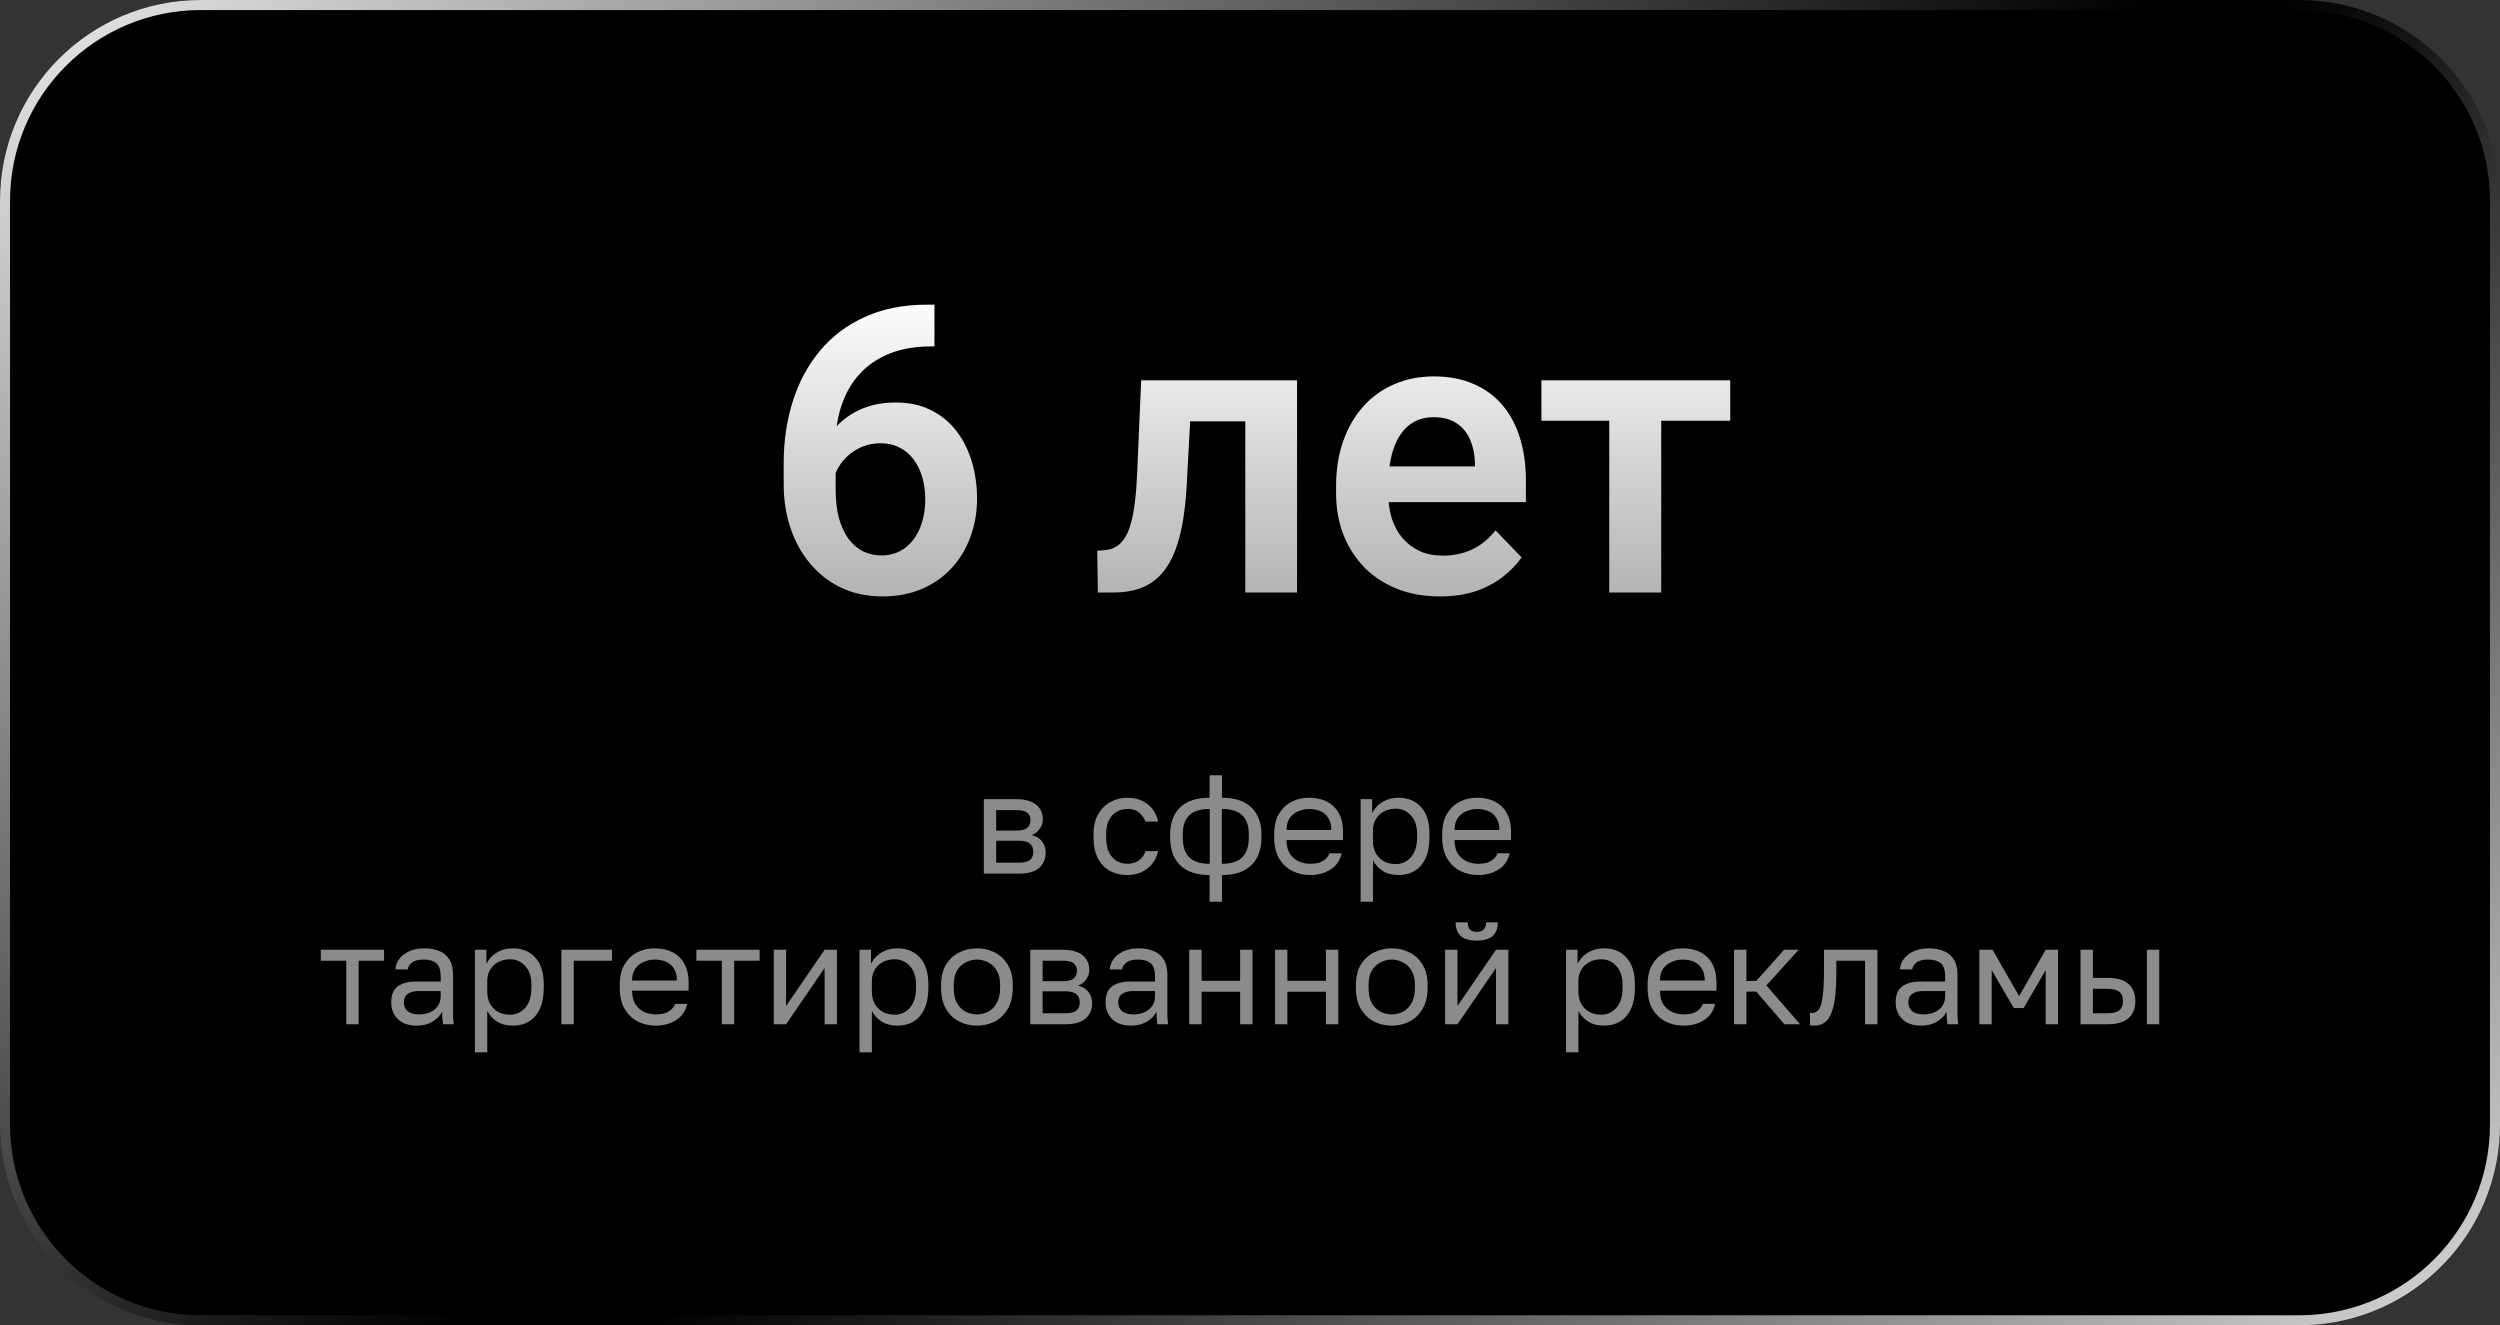 <?xml version="1.0" encoding="UTF-8"?> <svg xmlns="http://www.w3.org/2000/svg" width="249" height="132" viewBox="0 0 249 132" fill="none"><rect x="0" y="0" width="249" height="132" fill="#333333" stroke="none"/><path d="M229 131.5H20C9.23 131.5 0.5 122.77 0.5 112V20C0.5 9.23 9.23 0.5 20 0.5H229C239.77 0.5 248.5 9.23 248.5 20V112C248.5 122.601 240.04 131.226 229.503 131.493L229 131.5Z" fill="black"></path><path d="M229 131.5H20C9.23 131.5 0.5 122.77 0.5 112V20C0.5 9.23 9.23 0.5 20 0.5H229C239.77 0.5 248.5 9.23 248.5 20V112C248.5 122.601 240.04 131.226 229.503 131.493L229 131.5Z" stroke="url(#paint0_linear_617_54)"></path><path d="M229 131.5H20C9.23 131.5 0.5 122.77 0.5 112V20C0.5 9.23 9.23 0.5 20 0.5H229C239.77 0.5 248.5 9.23 248.5 20V112C248.5 122.601 240.04 131.226 229.503 131.493L229 131.5Z" stroke="url(#paint1_linear_617_54)"></path><path d="M92.371 30.342H93.074V34.502H92.742C91.167 34.502 89.78 34.743 88.582 35.225C87.397 35.706 86.408 36.383 85.613 37.256C84.832 38.115 84.24 39.137 83.836 40.322C83.432 41.494 83.231 42.777 83.231 44.17V48.779C83.231 49.86 83.341 50.81 83.562 51.631C83.797 52.438 84.116 53.122 84.519 53.682C84.936 54.228 85.418 54.639 85.965 54.912C86.525 55.185 87.137 55.322 87.801 55.322C88.465 55.322 89.064 55.185 89.598 54.912C90.132 54.639 90.587 54.255 90.965 53.76C91.356 53.252 91.648 52.66 91.844 51.982C92.052 51.305 92.156 50.563 92.156 49.756C92.156 48.962 92.059 48.226 91.863 47.549C91.668 46.872 91.382 46.279 91.004 45.772C90.626 45.251 90.158 44.853 89.598 44.58C89.051 44.294 88.426 44.15 87.723 44.15C86.811 44.15 85.997 44.365 85.281 44.795C84.565 45.212 83.999 45.758 83.582 46.435C83.165 47.113 82.938 47.829 82.898 48.584L81.16 47.725C81.225 46.618 81.46 45.602 81.863 44.678C82.28 43.753 82.833 42.946 83.523 42.256C84.227 41.566 85.053 41.032 86.004 40.654C86.967 40.277 88.035 40.088 89.207 40.088C90.561 40.088 91.746 40.348 92.762 40.869C93.777 41.377 94.617 42.074 95.281 42.959C95.958 43.844 96.466 44.867 96.805 46.025C97.143 47.171 97.312 48.382 97.312 49.658C97.312 51.025 97.091 52.301 96.648 53.486C96.219 54.671 95.594 55.706 94.773 56.592C93.953 57.477 92.963 58.167 91.805 58.662C90.646 59.157 89.344 59.404 87.898 59.404C86.375 59.404 85.008 59.118 83.797 58.545C82.599 57.972 81.57 57.178 80.711 56.162C79.852 55.147 79.194 53.962 78.738 52.607C78.283 51.253 78.055 49.788 78.055 48.213V46.143C78.055 43.916 78.361 41.846 78.973 39.932C79.585 38.018 80.49 36.344 81.688 34.912C82.898 33.467 84.396 32.347 86.18 31.553C87.963 30.745 90.027 30.342 92.371 30.342ZM125.301 37.881V41.963H114.949V37.881H125.301ZM129.188 37.881V59.014H124.031V37.881H129.188ZM113.66 37.881H118.758L118.191 48.428C118.1 49.977 117.938 51.338 117.703 52.51C117.469 53.669 117.156 54.665 116.766 55.498C116.375 56.318 115.9 56.989 115.34 57.51C114.78 58.031 114.129 58.415 113.387 58.662C112.658 58.897 111.837 59.014 110.926 59.014H109.344L109.285 54.853L110.027 54.795C110.483 54.756 110.874 54.632 111.199 54.424C111.538 54.215 111.824 53.916 112.059 53.525C112.306 53.135 112.508 52.633 112.664 52.022C112.833 51.397 112.964 50.667 113.055 49.834C113.159 48.988 113.23 48.011 113.27 46.904L113.66 37.881ZM143.406 59.404C141.805 59.404 140.366 59.144 139.09 58.623C137.814 58.102 136.727 57.38 135.828 56.455C134.943 55.518 134.259 54.43 133.777 53.193C133.309 51.943 133.074 50.602 133.074 49.17V48.389C133.074 46.761 133.309 45.283 133.777 43.955C134.246 42.614 134.91 41.462 135.77 40.498C136.629 39.535 137.658 38.792 138.855 38.272C140.053 37.751 141.375 37.49 142.82 37.49C144.318 37.49 145.639 37.744 146.785 38.252C147.931 38.747 148.888 39.45 149.656 40.361C150.424 41.273 151.004 42.367 151.395 43.643C151.785 44.906 151.98 46.305 151.98 47.842V50.01H135.418V46.455H146.902V46.065C146.876 45.244 146.72 44.495 146.434 43.818C146.147 43.128 145.704 42.581 145.105 42.178C144.507 41.761 143.732 41.553 142.781 41.553C142.013 41.553 141.342 41.722 140.77 42.06C140.21 42.386 139.741 42.855 139.363 43.467C138.999 44.066 138.725 44.782 138.543 45.615C138.361 46.449 138.27 47.373 138.27 48.389V49.17C138.27 50.055 138.387 50.876 138.621 51.631C138.868 52.386 139.227 53.044 139.695 53.603C140.177 54.15 140.75 54.58 141.414 54.893C142.091 55.192 142.859 55.342 143.719 55.342C144.799 55.342 145.776 55.133 146.648 54.717C147.534 54.287 148.302 53.656 148.953 52.822L151.551 55.518C151.108 56.169 150.509 56.794 149.754 57.393C149.012 57.992 148.113 58.48 147.059 58.857C146.004 59.222 144.786 59.404 143.406 59.404ZM165.457 37.881V59.014H160.281V37.881H165.457ZM172.332 37.881V41.904H153.523V37.881H172.332Z" fill="url(#paint2_linear_617_54)"></path><path d="M97.988 87.014V79.594H101.208C101.824 79.594 102.328 79.682 102.72 79.86C103.112 80.028 103.401 80.266 103.588 80.574C103.775 80.872 103.868 81.222 103.868 81.624C103.868 81.95 103.761 82.263 103.546 82.562C103.341 82.851 103.075 83.052 102.748 83.164C103.205 83.276 103.551 83.49 103.784 83.808C104.027 84.116 104.148 84.48 104.148 84.9C104.148 85.544 103.933 86.057 103.504 86.44C103.075 86.822 102.403 87.014 101.488 87.014H97.988ZM99.22 85.922H101.488C102.011 85.922 102.379 85.828 102.594 85.642C102.809 85.455 102.916 85.189 102.916 84.844C102.916 84.489 102.809 84.218 102.594 84.032C102.379 83.836 102.011 83.738 101.488 83.738H99.22V85.922ZM99.22 82.73H101.208C101.74 82.73 102.109 82.636 102.314 82.45C102.529 82.263 102.636 82.006 102.636 81.68C102.636 81.372 102.529 81.129 102.314 80.952C102.109 80.774 101.74 80.686 101.208 80.686H99.22V82.73ZM112.274 87.154C111.64 87.154 111.066 87.018 110.552 86.748C110.048 86.468 109.647 86.048 109.348 85.488C109.059 84.928 108.914 84.223 108.914 83.374V83.094C108.914 82.291 109.073 81.619 109.39 81.078C109.708 80.536 110.123 80.13 110.636 79.86C111.15 79.589 111.696 79.454 112.274 79.454C112.862 79.454 113.366 79.561 113.786 79.776C114.216 79.981 114.561 80.266 114.822 80.63C115.084 80.984 115.261 81.386 115.354 81.834H114.094C113.945 81.479 113.735 81.18 113.464 80.938C113.203 80.695 112.806 80.574 112.274 80.574C111.91 80.574 111.57 80.662 111.252 80.84C110.935 81.008 110.674 81.278 110.468 81.652C110.272 82.016 110.174 82.496 110.174 83.094V83.374C110.174 84.008 110.272 84.522 110.468 84.914C110.674 85.306 110.935 85.59 111.252 85.768C111.57 85.945 111.91 86.034 112.274 86.034C112.732 86.034 113.114 85.922 113.422 85.698C113.74 85.474 113.964 85.166 114.094 84.774H115.354C115.242 85.259 115.042 85.684 114.752 86.048C114.463 86.402 114.108 86.678 113.688 86.874C113.268 87.06 112.797 87.154 112.274 87.154ZM120.477 89.814V87.154C119.189 87.154 118.209 86.827 117.537 86.174C116.874 85.52 116.543 84.592 116.543 83.388V83.108C116.543 81.96 116.874 81.064 117.537 80.42C118.209 79.776 119.189 79.454 120.477 79.454V77.214H121.709V79.454C122.997 79.454 123.972 79.776 124.635 80.42C125.307 81.064 125.643 81.96 125.643 83.108V83.388C125.643 84.592 125.307 85.52 124.635 86.174C123.972 86.827 122.997 87.154 121.709 87.154V89.814H120.477ZM124.383 83.388V83.108C124.383 82.258 124.164 81.624 123.725 81.204C123.296 80.784 122.619 80.574 121.695 80.574V86.034C122.619 86.034 123.296 85.819 123.725 85.39C124.164 84.96 124.383 84.293 124.383 83.388ZM117.803 83.108V83.388C117.803 84.293 118.018 84.96 118.447 85.39C118.886 85.819 119.567 86.034 120.491 86.034V80.574C119.567 80.574 118.886 80.784 118.447 81.204C118.018 81.624 117.803 82.258 117.803 83.108ZM130.476 87.154C129.851 87.154 129.263 87.018 128.712 86.748C128.171 86.477 127.732 86.062 127.396 85.502C127.07 84.942 126.906 84.232 126.906 83.374V83.094C126.906 82.272 127.065 81.596 127.382 81.064C127.7 80.522 128.12 80.121 128.642 79.86C129.165 79.589 129.73 79.454 130.336 79.454C131.428 79.454 132.273 79.752 132.87 80.35C133.468 80.947 133.766 81.792 133.766 82.884V83.668H128.138C128.138 84.246 128.255 84.708 128.488 85.054C128.731 85.399 129.03 85.651 129.384 85.81C129.748 85.959 130.112 86.034 130.476 86.034C131.036 86.034 131.466 85.94 131.764 85.754C132.072 85.567 132.292 85.31 132.422 84.984H133.626C133.477 85.693 133.108 86.234 132.52 86.608C131.942 86.972 131.26 87.154 130.476 87.154ZM130.406 80.574C130.024 80.574 129.66 80.648 129.314 80.798C128.969 80.938 128.684 81.162 128.46 81.47C128.246 81.778 128.138 82.174 128.138 82.66H132.604C132.595 82.146 132.488 81.74 132.282 81.442C132.086 81.134 131.825 80.914 131.498 80.784C131.172 80.644 130.808 80.574 130.406 80.574ZM135.517 89.814V79.594H136.665V80.994C136.917 80.499 137.267 80.121 137.715 79.86C138.173 79.589 138.7 79.454 139.297 79.454C140.231 79.454 140.977 79.762 141.537 80.378C142.097 80.984 142.377 81.89 142.377 83.094V83.374C142.377 84.214 142.247 84.914 141.985 85.474C141.733 86.034 141.374 86.454 140.907 86.734C140.45 87.014 139.913 87.154 139.297 87.154C138.663 87.154 138.131 87.014 137.701 86.734C137.281 86.454 136.964 86.104 136.749 85.684V89.814H135.517ZM139.017 86.062C139.624 86.062 140.128 85.833 140.529 85.376C140.94 84.918 141.145 84.251 141.145 83.374V83.094C141.145 82.282 140.94 81.656 140.529 81.218C140.128 80.77 139.624 80.546 139.017 80.546C138.569 80.546 138.173 80.639 137.827 80.826C137.491 81.012 137.225 81.269 137.029 81.596C136.843 81.913 136.749 82.272 136.749 82.674V83.794C136.749 84.242 136.843 84.638 137.029 84.984C137.225 85.32 137.491 85.586 137.827 85.782C138.173 85.968 138.569 86.062 139.017 86.062ZM147.211 87.154C146.585 87.154 145.997 87.018 145.447 86.748C144.905 86.477 144.467 86.062 144.131 85.502C143.804 84.942 143.641 84.232 143.641 83.374V83.094C143.641 82.272 143.799 81.596 144.117 81.064C144.434 80.522 144.854 80.121 145.377 79.86C145.899 79.589 146.464 79.454 147.071 79.454C148.163 79.454 149.007 79.752 149.605 80.35C150.202 80.947 150.501 81.792 150.501 82.884V83.668H144.873C144.873 84.246 144.989 84.708 145.223 85.054C145.465 85.399 145.764 85.651 146.119 85.81C146.483 85.959 146.847 86.034 147.211 86.034C147.771 86.034 148.2 85.94 148.499 85.754C148.807 85.567 149.026 85.31 149.157 84.984H150.361C150.211 85.693 149.843 86.234 149.255 86.608C148.676 86.972 147.995 87.154 147.211 87.154ZM147.141 80.574C146.758 80.574 146.394 80.648 146.049 80.798C145.703 80.938 145.419 81.162 145.195 81.47C144.98 81.778 144.873 82.174 144.873 82.66H149.339C149.329 82.146 149.222 81.74 149.017 81.442C148.821 81.134 148.559 80.914 148.233 80.784C147.906 80.644 147.542 80.574 147.141 80.574ZM34.488 102.014V95.686H31.954V94.594H38.254V95.686H35.72V102.014H34.488ZM41.498 102.154C40.956 102.154 40.494 102.056 40.112 101.86C39.738 101.654 39.454 101.379 39.258 101.034C39.062 100.679 38.964 100.282 38.964 99.844C38.964 99.106 39.178 98.574 39.608 98.248C40.046 97.921 40.672 97.758 41.484 97.758H43.892V97.254C43.892 96.619 43.747 96.18 43.458 95.938C43.178 95.695 42.753 95.574 42.184 95.574C41.652 95.574 41.264 95.676 41.022 95.882C40.779 96.078 40.644 96.302 40.616 96.554H39.384C39.412 96.152 39.547 95.798 39.79 95.49C40.032 95.172 40.364 94.92 40.784 94.734C41.204 94.547 41.694 94.454 42.254 94.454C42.842 94.454 43.35 94.547 43.78 94.734C44.209 94.911 44.54 95.196 44.774 95.588C45.007 95.97 45.124 96.479 45.124 97.114V100.124C45.124 100.516 45.124 100.861 45.124 101.16C45.133 101.449 45.156 101.734 45.194 102.014H44.116C44.088 101.799 44.069 101.598 44.06 101.412C44.05 101.216 44.046 100.996 44.046 100.754C43.85 101.146 43.532 101.477 43.094 101.748C42.655 102.018 42.123 102.154 41.498 102.154ZM41.764 101.034C42.156 101.034 42.51 100.964 42.828 100.824C43.154 100.684 43.411 100.478 43.598 100.208C43.794 99.937 43.892 99.606 43.892 99.214V98.71H41.694C41.236 98.71 40.877 98.803 40.616 98.99C40.354 99.167 40.224 99.452 40.224 99.844C40.224 100.189 40.345 100.474 40.588 100.698C40.84 100.922 41.232 101.034 41.764 101.034ZM47.3 104.814V94.594H48.448V95.994C48.7 95.499 49.05 95.121 49.498 94.86C49.955 94.589 50.482 94.454 51.08 94.454C52.013 94.454 52.76 94.762 53.32 95.378C53.88 95.984 54.16 96.89 54.16 98.094V98.374C54.16 99.214 54.029 99.914 53.768 100.474C53.516 101.034 53.156 101.454 52.69 101.734C52.232 102.014 51.696 102.154 51.08 102.154C50.445 102.154 49.913 102.014 49.484 101.734C49.064 101.454 48.746 101.104 48.532 100.684V104.814H47.3ZM50.8 101.062C51.406 101.062 51.91 100.833 52.312 100.376C52.722 99.918 52.928 99.251 52.928 98.374V98.094C52.928 97.282 52.722 96.656 52.312 96.218C51.91 95.77 51.406 95.546 50.8 95.546C50.352 95.546 49.955 95.639 49.61 95.826C49.274 96.012 49.008 96.269 48.812 96.596C48.625 96.913 48.532 97.272 48.532 97.674V98.794C48.532 99.242 48.625 99.638 48.812 99.984C49.008 100.32 49.274 100.586 49.61 100.782C49.955 100.968 50.352 101.062 50.8 101.062ZM55.913 102.014V94.594H60.953V95.686H57.145V102.014H55.913ZM65.296 102.154C64.67 102.154 64.082 102.018 63.532 101.748C62.99 101.477 62.552 101.062 62.216 100.502C61.889 99.942 61.726 99.232 61.726 98.374V98.094C61.726 97.272 61.884 96.596 62.202 96.064C62.519 95.522 62.939 95.121 63.462 94.86C63.984 94.589 64.549 94.454 65.156 94.454C66.248 94.454 67.092 94.752 67.69 95.35C68.287 95.947 68.586 96.792 68.586 97.884V98.668H62.958C62.958 99.246 63.074 99.708 63.308 100.054C63.55 100.399 63.849 100.651 64.204 100.81C64.568 100.959 64.932 101.034 65.296 101.034C65.856 101.034 66.285 100.94 66.584 100.754C66.892 100.567 67.111 100.31 67.242 99.984H68.446C68.296 100.693 67.928 101.234 67.34 101.608C66.761 101.972 66.08 102.154 65.296 102.154ZM65.226 95.574C64.843 95.574 64.479 95.648 64.134 95.798C63.788 95.938 63.504 96.162 63.28 96.47C63.065 96.778 62.958 97.174 62.958 97.66H67.424C67.414 97.146 67.307 96.74 67.102 96.442C66.906 96.134 66.644 95.914 66.318 95.784C65.991 95.644 65.627 95.574 65.226 95.574ZM71.894 102.014V95.686H69.36V94.594H75.66V95.686H73.126V102.014H71.894ZM77.063 102.014V94.594H78.295V100.194L82.131 94.594H83.363V102.014H82.131V96.414L78.295 102.014H77.063ZM85.608 104.814V94.594H86.756V95.994C87.008 95.499 87.358 95.121 87.806 94.86C88.264 94.589 88.791 94.454 89.388 94.454C90.322 94.454 91.068 94.762 91.628 95.378C92.188 95.984 92.468 96.89 92.468 98.094V98.374C92.468 99.214 92.338 99.914 92.076 100.474C91.824 101.034 91.465 101.454 90.998 101.734C90.541 102.014 90.004 102.154 89.388 102.154C88.754 102.154 88.222 102.014 87.792 101.734C87.372 101.454 87.055 101.104 86.84 100.684V104.814H85.608ZM89.108 101.062C89.715 101.062 90.219 100.833 90.62 100.376C91.031 99.918 91.236 99.251 91.236 98.374V98.094C91.236 97.282 91.031 96.656 90.62 96.218C90.219 95.77 89.715 95.546 89.108 95.546C88.66 95.546 88.264 95.639 87.918 95.826C87.582 96.012 87.316 96.269 87.12 96.596C86.934 96.913 86.84 97.272 86.84 97.674V98.794C86.84 99.242 86.934 99.638 87.12 99.984C87.316 100.32 87.582 100.586 87.918 100.782C88.264 100.968 88.66 101.062 89.108 101.062ZM97.302 102.154C96.676 102.154 96.088 102.018 95.538 101.748C94.996 101.468 94.558 101.048 94.222 100.488C93.895 99.928 93.732 99.223 93.732 98.374V98.094C93.732 97.291 93.895 96.619 94.222 96.078C94.558 95.536 94.996 95.13 95.538 94.86C96.088 94.589 96.676 94.454 97.302 94.454C97.936 94.454 98.524 94.589 99.066 94.86C99.607 95.13 100.041 95.536 100.368 96.078C100.704 96.619 100.872 97.291 100.872 98.094V98.374C100.872 99.223 100.704 99.928 100.368 100.488C100.041 101.048 99.607 101.468 99.066 101.748C98.524 102.018 97.936 102.154 97.302 102.154ZM97.302 101.034C97.684 101.034 98.048 100.95 98.394 100.782C98.748 100.604 99.038 100.32 99.262 99.928C99.495 99.536 99.612 99.018 99.612 98.374V98.094C99.612 97.496 99.495 97.016 99.262 96.652C99.038 96.278 98.748 96.008 98.394 95.84C98.048 95.662 97.684 95.574 97.302 95.574C96.928 95.574 96.564 95.662 96.21 95.84C95.855 96.008 95.561 96.278 95.328 96.652C95.104 97.016 94.992 97.496 94.992 98.094V98.374C94.992 99.018 95.104 99.536 95.328 99.928C95.561 100.32 95.855 100.604 96.21 100.782C96.564 100.95 96.928 101.034 97.302 101.034ZM102.616 102.014V94.594H105.836C106.452 94.594 106.956 94.682 107.348 94.86C107.74 95.028 108.029 95.266 108.216 95.574C108.403 95.872 108.496 96.222 108.496 96.624C108.496 96.95 108.389 97.263 108.174 97.562C107.969 97.851 107.703 98.052 107.376 98.164C107.833 98.276 108.179 98.49 108.412 98.808C108.655 99.116 108.776 99.48 108.776 99.9C108.776 100.544 108.561 101.057 108.132 101.44C107.703 101.822 107.031 102.014 106.116 102.014H102.616ZM103.848 100.922H106.116C106.639 100.922 107.007 100.828 107.222 100.642C107.437 100.455 107.544 100.189 107.544 99.844C107.544 99.489 107.437 99.218 107.222 99.032C107.007 98.836 106.639 98.738 106.116 98.738H103.848V100.922ZM103.848 97.73H105.836C106.368 97.73 106.737 97.636 106.942 97.45C107.157 97.263 107.264 97.006 107.264 96.68C107.264 96.372 107.157 96.129 106.942 95.952C106.737 95.774 106.368 95.686 105.836 95.686H103.848V97.73ZM112.646 102.154C112.105 102.154 111.643 102.056 111.26 101.86C110.887 101.654 110.602 101.379 110.406 101.034C110.21 100.679 110.112 100.282 110.112 99.844C110.112 99.106 110.327 98.574 110.756 98.248C111.195 97.921 111.82 97.758 112.632 97.758H115.04V97.254C115.04 96.619 114.895 96.18 114.606 95.938C114.326 95.695 113.901 95.574 113.332 95.574C112.8 95.574 112.413 95.676 112.17 95.882C111.927 96.078 111.792 96.302 111.764 96.554H110.532C110.56 96.152 110.695 95.798 110.938 95.49C111.181 95.172 111.512 94.92 111.932 94.734C112.352 94.547 112.842 94.454 113.402 94.454C113.99 94.454 114.499 94.547 114.928 94.734C115.357 94.911 115.689 95.196 115.922 95.588C116.155 95.97 116.272 96.479 116.272 97.114V100.124C116.272 100.516 116.272 100.861 116.272 101.16C116.281 101.449 116.305 101.734 116.342 102.014H115.264C115.236 101.799 115.217 101.598 115.208 101.412C115.199 101.216 115.194 100.996 115.194 100.754C114.998 101.146 114.681 101.477 114.242 101.748C113.803 102.018 113.271 102.154 112.646 102.154ZM112.912 101.034C113.304 101.034 113.659 100.964 113.976 100.824C114.303 100.684 114.559 100.478 114.746 100.208C114.942 99.937 115.04 99.606 115.04 99.214V98.71H112.842C112.385 98.71 112.025 98.803 111.764 98.99C111.503 99.167 111.372 99.452 111.372 99.844C111.372 100.189 111.493 100.474 111.736 100.698C111.988 100.922 112.38 101.034 112.912 101.034ZM118.448 102.014V94.594H119.68V97.688H123.516V94.594H124.748V102.014H123.516V98.78H119.68V102.014H118.448ZM126.993 102.014V94.594H128.225V97.688H132.061V94.594H133.293V102.014H132.061V98.78H128.225V102.014H126.993ZM138.618 102.154C137.993 102.154 137.405 102.018 136.854 101.748C136.313 101.468 135.874 101.048 135.538 100.488C135.211 99.928 135.048 99.223 135.048 98.374V98.094C135.048 97.291 135.211 96.619 135.538 96.078C135.874 95.536 136.313 95.13 136.854 94.86C137.405 94.589 137.993 94.454 138.618 94.454C139.253 94.454 139.841 94.589 140.382 94.86C140.923 95.13 141.357 95.536 141.684 96.078C142.02 96.619 142.188 97.291 142.188 98.094V98.374C142.188 99.223 142.02 99.928 141.684 100.488C141.357 101.048 140.923 101.468 140.382 101.748C139.841 102.018 139.253 102.154 138.618 102.154ZM138.618 101.034C139.001 101.034 139.365 100.95 139.71 100.782C140.065 100.604 140.354 100.32 140.578 99.928C140.811 99.536 140.928 99.018 140.928 98.374V98.094C140.928 97.496 140.811 97.016 140.578 96.652C140.354 96.278 140.065 96.008 139.71 95.84C139.365 95.662 139.001 95.574 138.618 95.574C138.245 95.574 137.881 95.662 137.526 95.84C137.171 96.008 136.877 96.278 136.644 96.652C136.42 97.016 136.308 97.496 136.308 98.094V98.374C136.308 99.018 136.42 99.536 136.644 99.928C136.877 100.32 137.171 100.604 137.526 100.782C137.881 100.95 138.245 101.034 138.618 101.034ZM143.933 102.014V94.594H145.165V100.194L149.001 94.594H150.233V102.014H149.001V96.414L145.165 102.014H143.933ZM147.083 93.684C146.355 93.684 145.823 93.53 145.487 93.222C145.151 92.904 144.983 92.452 144.983 91.864H146.187C146.187 92.181 146.261 92.419 146.41 92.578C146.56 92.736 146.784 92.816 147.083 92.816C147.391 92.816 147.619 92.736 147.769 92.578C147.927 92.419 148.007 92.181 148.007 91.864H149.183C149.183 92.452 149.015 92.904 148.679 93.222C148.343 93.53 147.811 93.684 147.083 93.684ZM155.977 104.814V94.594H157.125V95.994C157.377 95.499 157.727 95.121 158.175 94.86C158.633 94.589 159.16 94.454 159.757 94.454C160.691 94.454 161.437 94.762 161.997 95.378C162.557 95.984 162.837 96.89 162.837 98.094V98.374C162.837 99.214 162.707 99.914 162.445 100.474C162.193 101.034 161.834 101.454 161.367 101.734C160.91 102.014 160.373 102.154 159.757 102.154C159.123 102.154 158.591 102.014 158.161 101.734C157.741 101.454 157.424 101.104 157.209 100.684V104.814H155.977ZM159.477 101.062C160.084 101.062 160.588 100.833 160.989 100.376C161.4 99.918 161.605 99.251 161.605 98.374V98.094C161.605 97.282 161.4 96.656 160.989 96.218C160.588 95.77 160.084 95.546 159.477 95.546C159.029 95.546 158.633 95.639 158.287 95.826C157.951 96.012 157.685 96.269 157.489 96.596C157.303 96.913 157.209 97.272 157.209 97.674V98.794C157.209 99.242 157.303 99.638 157.489 99.984C157.685 100.32 157.951 100.586 158.287 100.782C158.633 100.968 159.029 101.062 159.477 101.062ZM167.671 102.154C167.045 102.154 166.457 102.018 165.907 101.748C165.365 101.477 164.927 101.062 164.591 100.502C164.264 99.942 164.101 99.232 164.101 98.374V98.094C164.101 97.272 164.259 96.596 164.577 96.064C164.894 95.522 165.314 95.121 165.837 94.86C166.359 94.589 166.924 94.454 167.531 94.454C168.623 94.454 169.467 94.752 170.065 95.35C170.662 95.947 170.961 96.792 170.961 97.884V98.668H165.333C165.333 99.246 165.449 99.708 165.683 100.054C165.925 100.399 166.224 100.651 166.579 100.81C166.943 100.959 167.307 101.034 167.671 101.034C168.231 101.034 168.66 100.94 168.959 100.754C169.267 100.567 169.486 100.31 169.617 99.984H170.821C170.671 100.693 170.303 101.234 169.715 101.608C169.136 101.972 168.455 102.154 167.671 102.154ZM167.601 95.574C167.218 95.574 166.854 95.648 166.509 95.798C166.163 95.938 165.879 96.162 165.655 96.47C165.44 96.778 165.333 97.174 165.333 97.66H169.799C169.789 97.146 169.682 96.74 169.477 96.442C169.281 96.134 169.019 95.914 168.693 95.784C168.366 95.644 168.002 95.574 167.601 95.574ZM172.712 102.014V94.594H173.944V97.702H174.924L177.696 94.594H179.152L175.932 98.15L179.292 102.014H177.724L174.924 98.766H173.944V102.014H172.712ZM180.688 102.154C180.623 102.154 180.553 102.149 180.478 102.14C180.413 102.13 180.343 102.121 180.268 102.112V100.88C180.296 100.889 180.366 100.894 180.478 100.894C180.758 100.894 180.987 100.772 181.164 100.53C181.341 100.278 181.467 99.839 181.542 99.214C181.626 98.579 181.668 97.692 181.668 96.554V94.594H186.988V102.014H185.756V95.686H182.9V96.834C182.9 97.87 182.853 98.733 182.76 99.424C182.667 100.105 182.527 100.646 182.34 101.048C182.163 101.449 181.934 101.734 181.654 101.902C181.374 102.07 181.052 102.154 180.688 102.154ZM191.341 102.154C190.8 102.154 190.338 102.056 189.955 101.86C189.582 101.654 189.297 101.379 189.101 101.034C188.905 100.679 188.807 100.282 188.807 99.844C188.807 99.106 189.022 98.574 189.451 98.248C189.89 97.921 190.515 97.758 191.327 97.758H193.735V97.254C193.735 96.619 193.591 96.18 193.301 95.938C193.021 95.695 192.597 95.574 192.027 95.574C191.495 95.574 191.108 95.676 190.865 95.882C190.623 96.078 190.487 96.302 190.459 96.554H189.227C189.255 96.152 189.391 95.798 189.633 95.49C189.876 95.172 190.207 94.92 190.627 94.734C191.047 94.547 191.537 94.454 192.097 94.454C192.685 94.454 193.194 94.547 193.623 94.734C194.053 94.911 194.384 95.196 194.617 95.588C194.851 95.97 194.967 96.479 194.967 97.114V100.124C194.967 100.516 194.967 100.861 194.967 101.16C194.977 101.449 195 101.734 195.037 102.014H193.959C193.931 101.799 193.913 101.598 193.903 101.412C193.894 101.216 193.889 100.996 193.889 100.754C193.693 101.146 193.376 101.477 192.937 101.748C192.499 102.018 191.967 102.154 191.341 102.154ZM191.607 101.034C191.999 101.034 192.354 100.964 192.671 100.824C192.998 100.684 193.255 100.478 193.441 100.208C193.637 99.937 193.735 99.606 193.735 99.214V98.71H191.537C191.08 98.71 190.721 98.803 190.459 98.99C190.198 99.167 190.067 99.452 190.067 99.844C190.067 100.189 190.189 100.474 190.431 100.698C190.683 100.922 191.075 101.034 191.607 101.034ZM197.143 102.014V94.594H198.459L201.105 99.214L203.751 94.594H204.983V102.014H203.751V96.624L201.553 100.404H200.573L198.375 96.624V102.014H197.143ZM207.22 102.014V94.594H208.452V97.394H209.95C210.883 97.394 211.569 97.599 212.008 98.01C212.456 98.42 212.68 98.99 212.68 99.718C212.68 100.184 212.582 100.59 212.386 100.936C212.19 101.281 211.891 101.547 211.49 101.734C211.088 101.92 210.575 102.014 209.95 102.014H207.22ZM208.452 100.922H209.88C210.458 100.922 210.864 100.819 211.098 100.614C211.331 100.408 211.448 100.105 211.448 99.704C211.448 99.302 211.331 98.999 211.098 98.794C210.864 98.588 210.458 98.486 209.88 98.486H208.452V100.922ZM213.828 102.014V94.594H215.06V102.014H213.828Z" fill="#8B8B8B"></path><defs><linearGradient id="paint0_linear_617_54" x1="162.259" y1="52.695" x2="247.507" y2="157.872" gradientUnits="userSpaceOnUse"><stop></stop><stop offset="1" stop-color="white"></stop></linearGradient><linearGradient id="paint1_linear_617_54" x1="69.167" y1="113.212" x2="-18.31" y2="0.967" gradientUnits="userSpaceOnUse"><stop stop-color="white" stop-opacity="0"></stop><stop offset="1" stop-color="white"></stop></linearGradient><linearGradient id="paint2_linear_617_54" x1="124.989" y1="29.143" x2="124.989" y2="69.884" gradientUnits="userSpaceOnUse"><stop stop-color="white"></stop><stop offset="1" stop-color="#999999"></stop></linearGradient></defs></svg> 